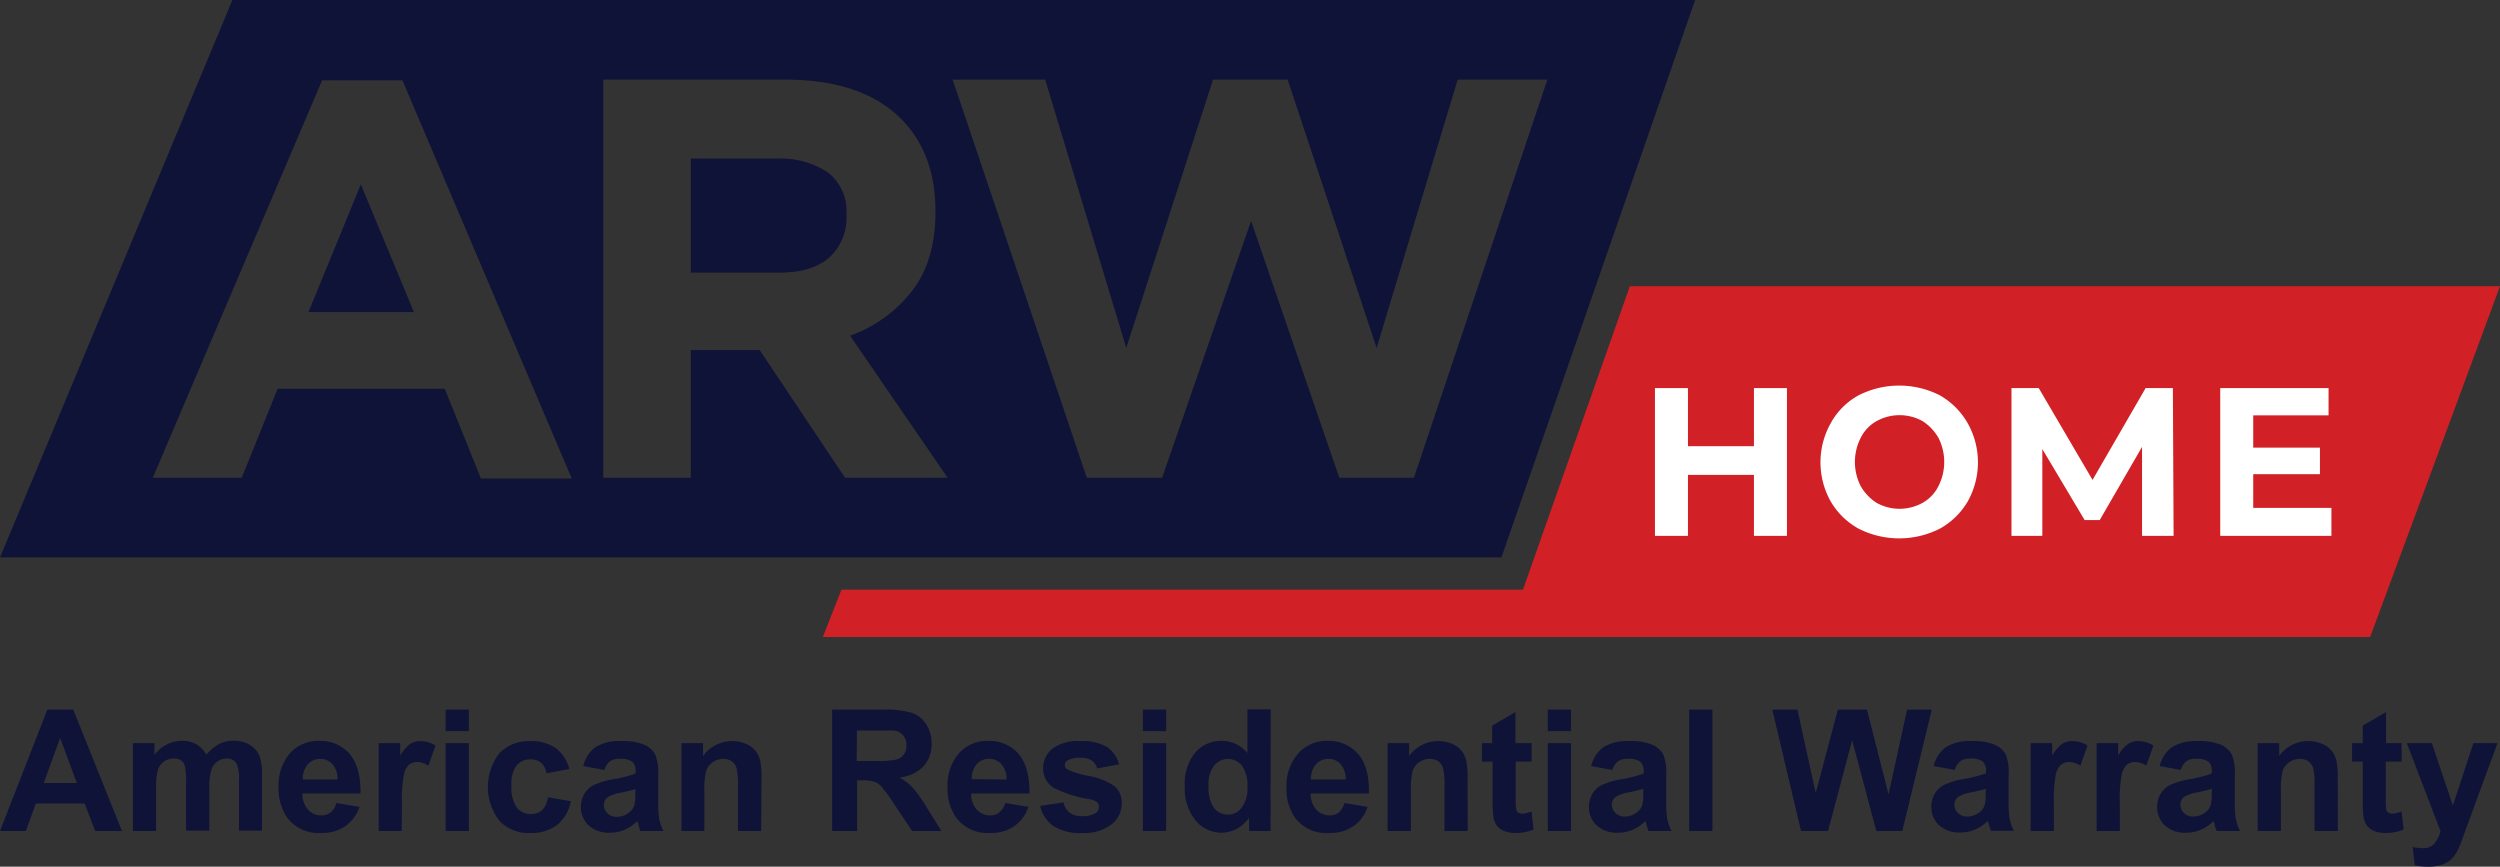 <svg id="Layer_1" data-name="Layer 1" xmlns="http://www.w3.org/2000/svg" viewBox="0 0 348.5 120.81"><rect x="0" y="0" width="348.5" height="120.81" fill="#333333" stroke="none"/><defs><style>.cls-1{fill:#d12026;}.cls-2{fill:#0f1338;}.cls-3{fill:#fff;}.cls-4{isolation:isolate;}</style></defs><g id="Layer_2" data-name="Layer 2"><g id="Layer_1-2" data-name="Layer 1-2"><g id="Layer_2-2" data-name="Layer 2-2"><g id="Layer_1-2-2" data-name="Layer 1-2-2"><path class="cls-1" d="M227.2,39.9,212.3,82.2h-95l-2.6,6.6H330.4l18.1-48.9Z"/><polygon class="cls-2" points="43 43.5 57.7 43.5 50.3 25.7 43 43.5"/><path class="cls-2" d="M108.4,22.1H96.3V38h12.4q4.5,0,6.9-2.1a7.42,7.42,0,0,0,2.4-5.7V30a6.92,6.92,0,0,0-2.5-5.9A11.94,11.94,0,0,0,108.4,22.1Z"/><path class="cls-2" d="M32.4,0,0,77.7H209.3L236.3,0ZM67,66.6,62,54.2H38.7l-5,12.4H21.3L44.9,11.2H56.1L79.7,66.7H67Zm50.8,0L105.9,48.8H96.3V66.6H84.1V11.1h25.4c6.6,0,11.8,1.6,15.4,4.8s5.5,7.7,5.5,13.5v.2c0,4.5-1.1,8.2-3.3,11a19,19,0,0,1-8.6,6.2l13.6,19.8Zm79.3,0H186.7L174.4,30.8,162,66.6H151.5L132.8,11.1h12.9L157,48.5l12.1-37.4h10.4l12.4,37.4,11.3-37.4h12.5Z"/><polygon class="cls-3" points="244.5 62.2 235.3 62.2 235.3 54.1 230.7 54.1 230.7 74.7 235.3 74.7 235.3 66.2 244.5 66.2 244.5 74.7 249.1 74.7 249.1 54.1 244.5 54.1 244.5 62.2"/><path class="cls-3" d="M270.4,55.1a12.5,12.5,0,0,0-11.3,0,9.76,9.76,0,0,0-3.9,3.9,11.13,11.13,0,0,0,0,10.9,10.17,10.17,0,0,0,3.9,3.8,12.5,12.5,0,0,0,11.3,0,10.17,10.17,0,0,0,3.9-3.8,11.13,11.13,0,0,0,0-10.9A10.43,10.43,0,0,0,270.4,55.1Zm-.2,12.7a5.42,5.42,0,0,1-2.2,2.3,6.62,6.62,0,0,1-6.4,0,6.82,6.82,0,0,1-2.2-2.3,7.42,7.42,0,0,1,0-6.8,5.42,5.42,0,0,1,2.2-2.3,6.62,6.62,0,0,1,6.4,0,6.82,6.82,0,0,1,2.2,2.3A7.42,7.42,0,0,1,270.2,67.8Z"/><polygon class="cls-3" points="299.1 54.1 291.7 66.9 284.2 54.1 280.4 54.1 280.4 74.7 284.7 74.7 284.7 62.6 290.6 72.5 292.7 72.5 298.6 62.3 298.6 74.7 303 74.7 302.9 54.1 299.1 54.1"/><polygon class="cls-3" points="314.1 66.1 323.4 66.1 323.4 62.4 314.1 62.4 314.1 57.9 324.6 57.9 324.6 54.1 309.5 54.1 309.5 74.7 325 74.7 325 70.8 314.1 70.8 314.1 66.1"/></g></g><g class="cls-4"><g class="cls-4"><path class="cls-2" d="M17,115.84H13.27L11.79,112H5l-1.4,3.84H0L6.6,98.92h3.61Zm-6.29-6.69-2.33-6.28-2.28,6.28Z"/><path class="cls-2" d="M18.53,103.59h3v1.67a4.81,4.81,0,0,1,3.82-2,4.16,4.16,0,0,1,2,.48,3.8,3.8,0,0,1,1.42,1.47,5.88,5.88,0,0,1,1.74-1.47,4.31,4.31,0,0,1,2-.48,4.38,4.38,0,0,1,2.28.55,3.36,3.36,0,0,1,1.4,1.61,7.07,7.07,0,0,1,.33,2.54v7.83H33.31v-7a5.13,5.13,0,0,0-.34-2.36,1.53,1.53,0,0,0-1.38-.69,2.2,2.2,0,0,0-1.28.42,2.3,2.3,0,0,0-.87,1.21,9.11,9.11,0,0,0-.26,2.54v5.88H25.94v-6.72a8.87,8.87,0,0,0-.18-2.3,1.45,1.45,0,0,0-.53-.78,1.79,1.79,0,0,0-1-.25,2.35,2.35,0,0,0-1.35.4,2.21,2.21,0,0,0-.86,1.17,8.79,8.79,0,0,0-.26,2.53v6H18.53Z"/><path class="cls-2" d="M46.88,111.94l3.23.54a5.3,5.3,0,0,1-2,2.71,5.76,5.76,0,0,1-3.36.93A5.48,5.48,0,0,1,40.05,114a7,7,0,0,1-1.21-4.22A6.78,6.78,0,0,1,40.43,105a5.23,5.23,0,0,1,4-1.72,5.41,5.41,0,0,1,4.31,1.81c1,1.2,1.56,3,1.51,5.53H42.16a3.25,3.25,0,0,0,.78,2.24,2.44,2.44,0,0,0,1.87.8,2,2,0,0,0,1.28-.41A2.56,2.56,0,0,0,46.88,111.94Zm.18-3.28a3.07,3.07,0,0,0-.73-2.14,2.21,2.21,0,0,0-1.68-.73,2.25,2.25,0,0,0-1.75.77,3,3,0,0,0-.68,2.1Z"/><path class="cls-2" d="M56,115.84H52.79V103.59h3v1.74a5.22,5.22,0,0,1,1.39-1.63,2.57,2.57,0,0,1,1.4-.39,4.06,4.06,0,0,1,2.13.61l-1,2.83a2.79,2.79,0,0,0-1.52-.53,1.81,1.81,0,0,0-1.16.37A2.58,2.58,0,0,0,56.3,108a19.31,19.31,0,0,0-.27,4.11Z"/><path class="cls-2" d="M62.12,101.92v-3h3.24v3Zm0,13.92V103.59h3.24v12.25Z"/><path class="cls-2" d="M79.37,107.21l-3.2.58a2.32,2.32,0,0,0-.73-1.45,2.21,2.21,0,0,0-1.48-.48,2.44,2.44,0,0,0-1.94.84,4.27,4.27,0,0,0-.72,2.79,4.93,4.93,0,0,0,.74,3.08,2.38,2.38,0,0,0,2,.9,2.21,2.21,0,0,0,1.52-.52,3.22,3.22,0,0,0,.83-1.81l3.18.55a5.65,5.65,0,0,1-1.9,3.31,6,6,0,0,1-3.78,1.12,5.6,5.6,0,0,1-4.28-1.7,7.73,7.73,0,0,1,0-9.42,5.69,5.69,0,0,1,4.34-1.69,5.94,5.94,0,0,1,3.56,1A5.39,5.39,0,0,1,79.37,107.21Z"/><path class="cls-2" d="M84.25,107.33l-2.94-.54A4.59,4.59,0,0,1,83,104.16a6.21,6.21,0,0,1,3.6-.85,7.83,7.83,0,0,1,3.23.51,3.29,3.29,0,0,1,1.49,1.31,6.63,6.63,0,0,1,.43,2.9l0,3.78a13.77,13.77,0,0,0,.15,2.39,7.12,7.12,0,0,0,.59,1.64H89.27a9.21,9.21,0,0,1-.31-1c-.06-.19-.09-.32-.12-.38a5.76,5.76,0,0,1-1.77,1.21,5.14,5.14,0,0,1-2,.41,4.21,4.21,0,0,1-3-1,3.43,3.43,0,0,1-1.09-2.6,3.49,3.49,0,0,1,.5-1.85,3.16,3.16,0,0,1,1.39-1.24,11.1,11.1,0,0,1,2.58-.76,17.11,17.11,0,0,0,3.15-.8v-.32a1.7,1.7,0,0,0-.46-1.33,2.75,2.75,0,0,0-1.75-.4,2.33,2.33,0,0,0-1.35.34A2.41,2.41,0,0,0,84.25,107.33ZM88.59,110c-.42.13-1.08.3-2,.49a5.66,5.66,0,0,0-1.77.57,1.36,1.36,0,0,0-.64,1.14,1.6,1.6,0,0,0,.51,1.18,1.77,1.77,0,0,0,1.29.49,2.78,2.78,0,0,0,1.68-.58,2,2,0,0,0,.77-1.07,6,6,0,0,0,.13-1.58Z"/><path class="cls-2" d="M106.11,115.84h-3.24v-6.25a9.56,9.56,0,0,0-.21-2.57,1.78,1.78,0,0,0-.67-.91,2,2,0,0,0-1.13-.32,2.59,2.59,0,0,0-1.51.46,2.35,2.35,0,0,0-.91,1.22,10.4,10.4,0,0,0-.25,2.82v5.55H95V103.59h3v1.8a5,5,0,0,1,6-1.69,3.18,3.18,0,0,1,1.34,1,3.7,3.7,0,0,1,.64,1.36,10.93,10.93,0,0,1,.17,2.18Z"/><path class="cls-2" d="M116,115.84V98.92h7.19a12.38,12.38,0,0,1,3.94.46,3.84,3.84,0,0,1,2,1.62,4.92,4.92,0,0,1,.74,2.67,4.54,4.54,0,0,1-1.12,3.14,5.39,5.39,0,0,1-3.35,1.57,8,8,0,0,1,1.83,1.41,19.06,19.06,0,0,1,1.94,2.75l2.07,3.3h-4.09l-2.46-3.68a24.22,24.22,0,0,0-1.8-2.49,2.74,2.74,0,0,0-1-.7,5.55,5.55,0,0,0-1.72-.19h-.69v7.06Zm3.42-9.76h2.52a12.86,12.86,0,0,0,3.07-.21,1.88,1.88,0,0,0,1-.71,2.23,2.23,0,0,0,.35-1.27,2,2,0,0,0-.46-1.38,2.12,2.12,0,0,0-1.28-.67c-.28,0-1.11,0-2.5,0h-2.66Z"/><path class="cls-2" d="M140.13,111.94l3.23.54a5.3,5.3,0,0,1-2,2.71,5.74,5.74,0,0,1-3.36.93A5.48,5.48,0,0,1,133.3,114a7,7,0,0,1-1.21-4.22,6.78,6.78,0,0,1,1.59-4.78,5.23,5.23,0,0,1,4-1.72,5.41,5.41,0,0,1,4.31,1.81c1,1.2,1.56,3,1.51,5.53h-8.12a3.25,3.25,0,0,0,.78,2.24,2.44,2.44,0,0,0,1.87.8,2,2,0,0,0,1.28-.41A2.56,2.56,0,0,0,140.13,111.94Zm.18-3.28a3.11,3.11,0,0,0-.72-2.14,2.35,2.35,0,0,0-3.44,0,3,3,0,0,0-.68,2.1Z"/><path class="cls-2" d="M145,112.34l3.26-.49a2.32,2.32,0,0,0,.84,1.43,2.81,2.81,0,0,0,1.78.49,3.22,3.22,0,0,0,1.89-.46,1,1,0,0,0,.42-.86.81.81,0,0,0-.23-.61,2.46,2.46,0,0,0-1.08-.43,17.41,17.41,0,0,1-5-1.58,3.16,3.16,0,0,1-1.46-2.76,3.41,3.41,0,0,1,1.26-2.68,5.9,5.9,0,0,1,3.9-1.08,6.78,6.78,0,0,1,3.74.82,4.19,4.19,0,0,1,1.68,2.42l-3.06.57a1.85,1.85,0,0,0-.74-1.1,2.74,2.74,0,0,0-1.56-.38,3.51,3.51,0,0,0-1.84.36.79.79,0,0,0-.37.66.7.7,0,0,0,.33.58,12.08,12.08,0,0,0,3,.92,9,9,0,0,1,3.61,1.44,3,3,0,0,1,1,2.41,3.71,3.71,0,0,1-1.41,2.9,6.28,6.28,0,0,1-4.16,1.21,6.85,6.85,0,0,1-4-1A4.71,4.71,0,0,1,145,112.34Z"/><path class="cls-2" d="M159.32,101.92v-3h3.24v3Zm0,13.92V103.59h3.24v12.25Z"/><path class="cls-2" d="M177.12,115.84h-3V114a4.84,4.84,0,0,1-1.77,1.56,4.46,4.46,0,0,1-2.06.52,4.68,4.68,0,0,1-3.62-1.7,7,7,0,0,1-1.51-4.75,6.83,6.83,0,0,1,1.47-4.74,4.78,4.78,0,0,1,3.7-1.62,4.6,4.6,0,0,1,3.56,1.71v-6.1h3.24Zm-8.65-6.39a5.65,5.65,0,0,0,.54,2.84,2.45,2.45,0,0,0,2.19,1.27,2.36,2.36,0,0,0,1.9-1,4.33,4.33,0,0,0,.79-2.84,4.85,4.85,0,0,0-.76-3,2.5,2.5,0,0,0-3.88,0A4.13,4.13,0,0,0,168.47,109.45Z"/><path class="cls-2" d="M187.41,111.94l3.23.54a5.24,5.24,0,0,1-2,2.71,5.74,5.74,0,0,1-3.36.93,5.48,5.48,0,0,1-4.73-2.09,7,7,0,0,1-1.21-4.22A6.78,6.78,0,0,1,181,105a5.25,5.25,0,0,1,4-1.72,5.41,5.41,0,0,1,4.31,1.81c1.06,1.2,1.56,3,1.52,5.53h-8.13a3.3,3.3,0,0,0,.79,2.24,2.43,2.43,0,0,0,1.87.8,2,2,0,0,0,1.28-.41A2.62,2.62,0,0,0,187.41,111.94Zm.19-3.28a3.16,3.16,0,0,0-.73-2.14,2.22,2.22,0,0,0-1.69-.73,2.27,2.27,0,0,0-1.75.77,3,3,0,0,0-.68,2.1Z"/><path class="cls-2" d="M204.6,115.84h-3.24v-6.25a9.56,9.56,0,0,0-.21-2.57,1.83,1.83,0,0,0-.67-.91,2,2,0,0,0-1.13-.32,2.59,2.59,0,0,0-1.51.46,2.42,2.42,0,0,0-.92,1.22,11,11,0,0,0-.24,2.82v5.55h-3.25V103.59h3v1.8a5,5,0,0,1,6-1.69,3.18,3.18,0,0,1,1.34,1,3.53,3.53,0,0,1,.63,1.36,10.11,10.11,0,0,1,.18,2.18Z"/><path class="cls-2" d="M213.51,103.59v2.58h-2.22v4.94a12.24,12.24,0,0,0,.07,1.75.73.73,0,0,0,.29.41.9.9,0,0,0,.55.16,4.4,4.4,0,0,0,1.3-.31l.28,2.51a6.37,6.37,0,0,1-2.57.49,4,4,0,0,1-1.58-.3,2.32,2.32,0,0,1-1-.76,2.91,2.91,0,0,1-.45-1.26,15.39,15.39,0,0,1-.11-2.29v-5.34h-1.49v-2.58H208v-2.44l3.25-1.89v4.33Z"/><path class="cls-2" d="M215.76,101.92v-3H219v3Zm0,13.92V103.59H219v12.25Z"/><path class="cls-2" d="M224.75,107.33l-2.94-.54a4.62,4.62,0,0,1,1.7-2.63,6.26,6.26,0,0,1,3.6-.85,7.76,7.76,0,0,1,3.23.51,3.27,3.27,0,0,1,1.5,1.31,6.63,6.63,0,0,1,.43,2.9l0,3.78a13.77,13.77,0,0,0,.15,2.39,7.12,7.12,0,0,0,.59,1.64h-3.21a9.21,9.21,0,0,1-.31-1l-.12-.38a5.8,5.8,0,0,1-1.78,1.21,5.07,5.07,0,0,1-2,.41,4.2,4.2,0,0,1-3-1,3.4,3.4,0,0,1-1.09-2.6,3.49,3.49,0,0,1,.5-1.85,3.16,3.16,0,0,1,1.39-1.24,10.8,10.8,0,0,1,2.58-.76,17.11,17.11,0,0,0,3.15-.8v-.32a1.7,1.7,0,0,0-.46-1.33,2.75,2.75,0,0,0-1.75-.4,2.33,2.33,0,0,0-1.35.34A2.41,2.41,0,0,0,224.75,107.33Zm4.34,2.63c-.42.13-1.08.3-2,.49a5.67,5.67,0,0,0-1.76.57,1.36,1.36,0,0,0-.64,1.14,1.6,1.6,0,0,0,.51,1.18,1.77,1.77,0,0,0,1.29.49,2.78,2.78,0,0,0,1.68-.58,2,2,0,0,0,.77-1.07,6.53,6.53,0,0,0,.13-1.58Z"/><path class="cls-2" d="M235.47,115.84V98.92h3.24v16.92Z"/></g><g class="cls-4"><path class="cls-2" d="M251.06,115.84l-4-16.92h3.5l2.55,11.62,3.09-11.62h4.06l3,11.82,2.59-11.82h3.44l-4.11,16.92h-3.62l-3.37-12.65-3.36,12.65Z"/></g><g class="cls-4"><path class="cls-2" d="M272.49,107.33l-2.94-.54a4.62,4.62,0,0,1,1.7-2.63,6.26,6.26,0,0,1,3.6-.85,7.76,7.76,0,0,1,3.23.51,3.27,3.27,0,0,1,1.5,1.31A6.63,6.63,0,0,1,280,108l0,3.78a13.77,13.77,0,0,0,.15,2.39,7.12,7.12,0,0,0,.59,1.64h-3.21a9.21,9.21,0,0,1-.31-1l-.12-.38a5.69,5.69,0,0,1-1.78,1.21,5.05,5.05,0,0,1-2,.41,4.21,4.21,0,0,1-3-1,3.43,3.43,0,0,1-1.09-2.6,3.49,3.49,0,0,1,.5-1.85,3.16,3.16,0,0,1,1.39-1.24,11,11,0,0,1,2.58-.76,17.11,17.11,0,0,0,3.15-.8v-.32a1.7,1.7,0,0,0-.46-1.33,2.75,2.75,0,0,0-1.75-.4,2.33,2.33,0,0,0-1.35.34A2.41,2.41,0,0,0,272.49,107.33Zm4.34,2.63c-.42.13-1.08.3-2,.49a5.77,5.77,0,0,0-1.76.57,1.35,1.35,0,0,0-.63,1.14,1.59,1.59,0,0,0,.5,1.18,1.77,1.77,0,0,0,1.29.49,2.78,2.78,0,0,0,1.68-.58,2,2,0,0,0,.77-1.07,6,6,0,0,0,.13-1.58Z"/><path class="cls-2" d="M286.31,115.84h-3.24V103.59h3v1.74a5.36,5.36,0,0,1,1.39-1.63,2.57,2.57,0,0,1,1.4-.39,4.12,4.12,0,0,1,2.14.61l-1,2.83a2.77,2.77,0,0,0-1.52-.53,1.78,1.78,0,0,0-1.15.37,2.52,2.52,0,0,0-.75,1.36,19.31,19.31,0,0,0-.27,4.11Z"/><path class="cls-2" d="M295.51,115.84h-3.24V103.59h3v1.74a5.22,5.22,0,0,1,1.39-1.63,2.57,2.57,0,0,1,1.4-.39,4.06,4.06,0,0,1,2.13.61l-1,2.83a2.79,2.79,0,0,0-1.52-.53,1.81,1.81,0,0,0-1.16.37,2.58,2.58,0,0,0-.74,1.36,19.31,19.31,0,0,0-.27,4.11Z"/><path class="cls-2" d="M304,107.33l-2.94-.54a4.59,4.59,0,0,1,1.71-2.63,6.26,6.26,0,0,1,3.6-.85,7.83,7.83,0,0,1,3.23.51,3.24,3.24,0,0,1,1.49,1.31,6.6,6.6,0,0,1,.44,2.9l0,3.78a12.64,12.64,0,0,0,.16,2.39,6.62,6.62,0,0,0,.58,1.64H309c-.08-.22-.19-.53-.31-1-.05-.19-.09-.32-.11-.38a5.92,5.92,0,0,1-1.78,1.21,5.1,5.1,0,0,1-2,.41,4.18,4.18,0,0,1-3-1,3.4,3.4,0,0,1-1.09-2.6,3.48,3.48,0,0,1,.49-1.85,3.22,3.22,0,0,1,1.39-1.24,11.1,11.1,0,0,1,2.58-.76,16.66,16.66,0,0,0,3.15-.8v-.32a1.66,1.66,0,0,0-.46-1.33,2.74,2.74,0,0,0-1.74-.4,2.28,2.28,0,0,0-1.35.34A2.36,2.36,0,0,0,304,107.33Zm4.34,2.63c-.41.13-1.07.3-2,.49a5.76,5.76,0,0,0-1.77.57,1.35,1.35,0,0,0-.63,1.14,1.6,1.6,0,0,0,.51,1.18,1.76,1.76,0,0,0,1.29.49,2.78,2.78,0,0,0,1.67-.58,2,2,0,0,0,.77-1.07,6,6,0,0,0,.13-1.58Z"/><path class="cls-2" d="M325.89,115.84h-3.25v-6.25a9.71,9.71,0,0,0-.2-2.57,1.85,1.85,0,0,0-.68-.91,1.94,1.94,0,0,0-1.12-.32,2.57,2.57,0,0,0-1.51.46,2.31,2.31,0,0,0-.92,1.22,10.4,10.4,0,0,0-.25,2.82v5.55h-3.24V103.59h3v1.8a4.89,4.89,0,0,1,4-2.08,4.83,4.83,0,0,1,2,.39,3.18,3.18,0,0,1,1.34,1,3.55,3.55,0,0,1,.64,1.36,10.11,10.11,0,0,1,.18,2.18Z"/><path class="cls-2" d="M334.79,103.59v2.58h-2.21v4.94a13.08,13.08,0,0,0,.06,1.75.78.78,0,0,0,.29.41.9.9,0,0,0,.55.16,4.4,4.4,0,0,0,1.3-.31l.28,2.51a6.32,6.32,0,0,1-2.56.49,4,4,0,0,1-1.58-.3,2.3,2.3,0,0,1-1-.76,3,3,0,0,1-.45-1.26,15.88,15.88,0,0,1-.1-2.29v-5.34h-1.49v-2.58h1.49v-2.44l3.25-1.89v4.33Z"/><path class="cls-2" d="M335.51,103.59H339l2.93,8.7,2.86-8.7h3.36l-4.33,11.79-.77,2.13a9.58,9.58,0,0,1-.81,1.64,3.72,3.72,0,0,1-.89.92,4,4,0,0,1-1.24.55,6.45,6.45,0,0,1-1.65.19,8.64,8.64,0,0,1-1.84-.19l-.29-2.54a7.24,7.24,0,0,0,1.38.15,2,2,0,0,0,1.67-.67,4.53,4.53,0,0,0,.83-1.69Z"/></g></g></g></g></svg>